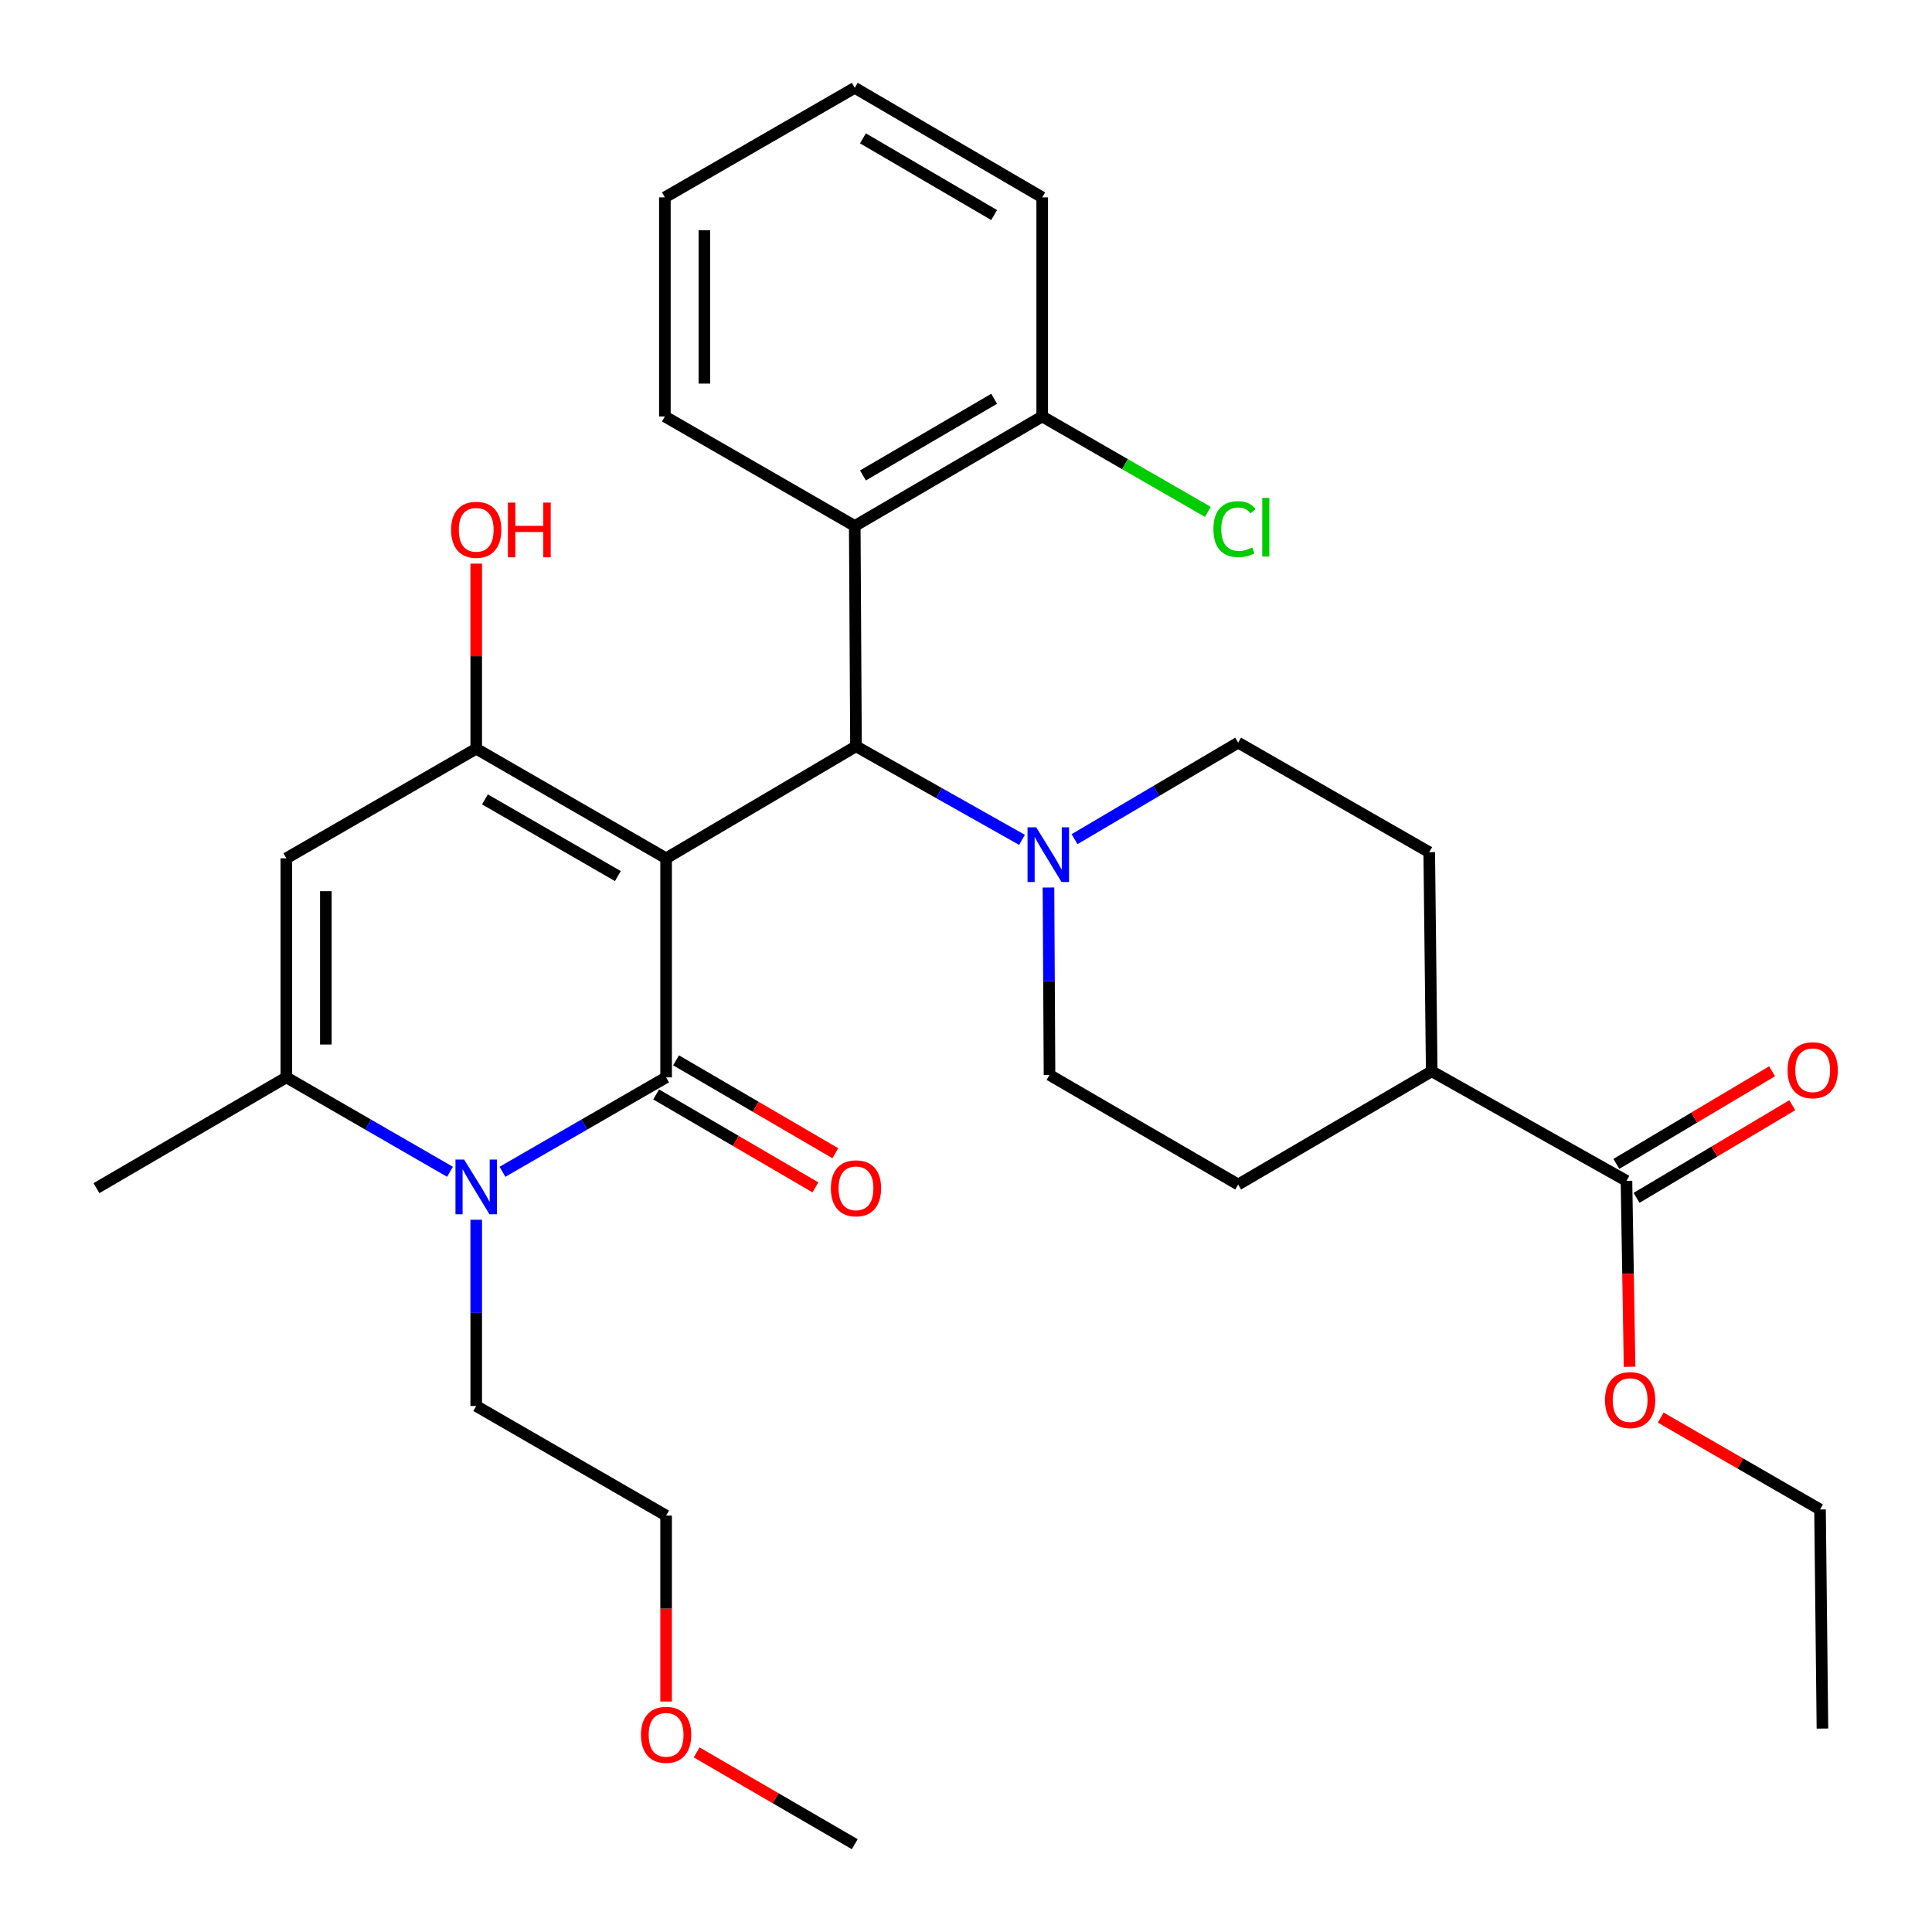<?xml version='1.0' encoding='iso-8859-1'?>
<svg version='1.1' baseProfile='full'
              xmlns='http://www.w3.org/2000/svg'
                      xmlns:rdkit='http://www.rdkit.org/xml'
                      xmlns:xlink='http://www.w3.org/1999/xlink'
                  xml:space='preserve'
width='1000px' height='1000px' viewBox='0 0 1000 1000'>
<!-- END OF HEADER -->
<rect style='opacity:1.0;fill:#FFFFFF;stroke:none' width='1000' height='1000' x='0' y='0'> </rect>
<path class='bond-0' d='M 344.774,444.257 L 344.774,557.652' style='fill:none;fill-rule:evenodd;stroke:#000000;stroke-width:6px;stroke-linecap:butt;stroke-linejoin:miter;stroke-opacity:1' />
<path class='bond-1' d='M 344.774,444.257 L 246.491,387.537' style='fill:none;fill-rule:evenodd;stroke:#000000;stroke-width:6px;stroke-linecap:butt;stroke-linejoin:miter;stroke-opacity:1' />
<path class='bond-1' d='M 319.809,453.463 L 251.011,413.759' style='fill:none;fill-rule:evenodd;stroke:#000000;stroke-width:6px;stroke-linecap:butt;stroke-linejoin:miter;stroke-opacity:1' />
<path class='bond-3' d='M 344.774,444.257 L 443.058,386.287' style='fill:none;fill-rule:evenodd;stroke:#000000;stroke-width:6px;stroke-linecap:butt;stroke-linejoin:miter;stroke-opacity:1' />
<path class='bond-2' d='M 344.774,557.652 L 302.421,582.085' style='fill:none;fill-rule:evenodd;stroke:#000000;stroke-width:6px;stroke-linecap:butt;stroke-linejoin:miter;stroke-opacity:1' />
<path class='bond-2' d='M 302.421,582.085 L 260.068,606.517' style='fill:none;fill-rule:evenodd;stroke:#0000FF;stroke-width:6px;stroke-linecap:butt;stroke-linejoin:miter;stroke-opacity:1' />
<path class='bond-9' d='M 339.622,566.485 L 380.841,590.53' style='fill:none;fill-rule:evenodd;stroke:#000000;stroke-width:6px;stroke-linecap:butt;stroke-linejoin:miter;stroke-opacity:1' />
<path class='bond-9' d='M 380.841,590.53 L 422.06,614.576' style='fill:none;fill-rule:evenodd;stroke:#FF0000;stroke-width:6px;stroke-linecap:butt;stroke-linejoin:miter;stroke-opacity:1' />
<path class='bond-9' d='M 349.927,548.819 L 391.146,572.864' style='fill:none;fill-rule:evenodd;stroke:#000000;stroke-width:6px;stroke-linecap:butt;stroke-linejoin:miter;stroke-opacity:1' />
<path class='bond-9' d='M 391.146,572.864 L 432.366,596.91' style='fill:none;fill-rule:evenodd;stroke:#FF0000;stroke-width:6px;stroke-linecap:butt;stroke-linejoin:miter;stroke-opacity:1' />
<path class='bond-4' d='M 246.491,387.537 L 148.208,444.257' style='fill:none;fill-rule:evenodd;stroke:#000000;stroke-width:6px;stroke-linecap:butt;stroke-linejoin:miter;stroke-opacity:1' />
<path class='bond-15' d='M 246.491,387.537 L 246.491,339.637' style='fill:none;fill-rule:evenodd;stroke:#000000;stroke-width:6px;stroke-linecap:butt;stroke-linejoin:miter;stroke-opacity:1' />
<path class='bond-15' d='M 246.491,339.637 L 246.491,291.737' style='fill:none;fill-rule:evenodd;stroke:#FF0000;stroke-width:6px;stroke-linecap:butt;stroke-linejoin:miter;stroke-opacity:1' />
<path class='bond-18' d='M 246.491,631.344 L 246.491,679.544' style='fill:none;fill-rule:evenodd;stroke:#0000FF;stroke-width:6px;stroke-linecap:butt;stroke-linejoin:miter;stroke-opacity:1' />
<path class='bond-18' d='M 246.491,679.544 L 246.491,727.744' style='fill:none;fill-rule:evenodd;stroke:#000000;stroke-width:6px;stroke-linecap:butt;stroke-linejoin:miter;stroke-opacity:1' />
<path class='bond-31' d='M 232.915,606.517 L 190.561,582.085' style='fill:none;fill-rule:evenodd;stroke:#0000FF;stroke-width:6px;stroke-linecap:butt;stroke-linejoin:miter;stroke-opacity:1' />
<path class='bond-31' d='M 190.561,582.085 L 148.208,557.652' style='fill:none;fill-rule:evenodd;stroke:#000000;stroke-width:6px;stroke-linecap:butt;stroke-linejoin:miter;stroke-opacity:1' />
<path class='bond-6' d='M 443.058,386.287 L 486.026,410.498' style='fill:none;fill-rule:evenodd;stroke:#000000;stroke-width:6px;stroke-linecap:butt;stroke-linejoin:miter;stroke-opacity:1' />
<path class='bond-6' d='M 486.026,410.498 L 528.994,434.71' style='fill:none;fill-rule:evenodd;stroke:#0000FF;stroke-width:6px;stroke-linecap:butt;stroke-linejoin:miter;stroke-opacity:1' />
<path class='bond-7' d='M 443.058,386.287 L 442.421,272.256' style='fill:none;fill-rule:evenodd;stroke:#000000;stroke-width:6px;stroke-linecap:butt;stroke-linejoin:miter;stroke-opacity:1' />
<path class='bond-5' d='M 148.208,444.257 L 148.208,557.652' style='fill:none;fill-rule:evenodd;stroke:#000000;stroke-width:6px;stroke-linecap:butt;stroke-linejoin:miter;stroke-opacity:1' />
<path class='bond-5' d='M 168.66,461.266 L 168.66,540.643' style='fill:none;fill-rule:evenodd;stroke:#000000;stroke-width:6px;stroke-linecap:butt;stroke-linejoin:miter;stroke-opacity:1' />
<path class='bond-21' d='M 148.208,557.652 L 49.925,614.986' style='fill:none;fill-rule:evenodd;stroke:#000000;stroke-width:6px;stroke-linecap:butt;stroke-linejoin:miter;stroke-opacity:1' />
<path class='bond-11' d='M 542.685,459.381 L 542.956,507.88' style='fill:none;fill-rule:evenodd;stroke:#0000FF;stroke-width:6px;stroke-linecap:butt;stroke-linejoin:miter;stroke-opacity:1' />
<path class='bond-11' d='M 542.956,507.88 L 543.227,556.379' style='fill:none;fill-rule:evenodd;stroke:#000000;stroke-width:6px;stroke-linecap:butt;stroke-linejoin:miter;stroke-opacity:1' />
<path class='bond-12' d='M 556.183,434.354 L 598.528,409.377' style='fill:none;fill-rule:evenodd;stroke:#0000FF;stroke-width:6px;stroke-linecap:butt;stroke-linejoin:miter;stroke-opacity:1' />
<path class='bond-12' d='M 598.528,409.377 L 640.874,384.401' style='fill:none;fill-rule:evenodd;stroke:#000000;stroke-width:6px;stroke-linecap:butt;stroke-linejoin:miter;stroke-opacity:1' />
<path class='bond-10' d='M 442.421,272.256 L 539.443,215.558' style='fill:none;fill-rule:evenodd;stroke:#000000;stroke-width:6px;stroke-linecap:butt;stroke-linejoin:miter;stroke-opacity:1' />
<path class='bond-10' d='M 446.656,246.093 L 514.571,206.405' style='fill:none;fill-rule:evenodd;stroke:#000000;stroke-width:6px;stroke-linecap:butt;stroke-linejoin:miter;stroke-opacity:1' />
<path class='bond-22' d='M 442.421,272.256 L 344.138,215.558' style='fill:none;fill-rule:evenodd;stroke:#000000;stroke-width:6px;stroke-linecap:butt;stroke-linejoin:miter;stroke-opacity:1' />
<path class='bond-8' d='M 841.86,611.213 L 741.054,554.493' style='fill:none;fill-rule:evenodd;stroke:#000000;stroke-width:6px;stroke-linecap:butt;stroke-linejoin:miter;stroke-opacity:1' />
<path class='bond-14' d='M 847.088,620.002 L 887.385,596.03' style='fill:none;fill-rule:evenodd;stroke:#000000;stroke-width:6px;stroke-linecap:butt;stroke-linejoin:miter;stroke-opacity:1' />
<path class='bond-14' d='M 887.385,596.03 L 927.681,572.058' style='fill:none;fill-rule:evenodd;stroke:#FF0000;stroke-width:6px;stroke-linecap:butt;stroke-linejoin:miter;stroke-opacity:1' />
<path class='bond-14' d='M 836.632,602.425 L 876.928,578.453' style='fill:none;fill-rule:evenodd;stroke:#000000;stroke-width:6px;stroke-linecap:butt;stroke-linejoin:miter;stroke-opacity:1' />
<path class='bond-14' d='M 876.928,578.453 L 917.225,554.481' style='fill:none;fill-rule:evenodd;stroke:#FF0000;stroke-width:6px;stroke-linecap:butt;stroke-linejoin:miter;stroke-opacity:1' />
<path class='bond-20' d='M 841.86,611.213 L 842.665,659.333' style='fill:none;fill-rule:evenodd;stroke:#000000;stroke-width:6px;stroke-linecap:butt;stroke-linejoin:miter;stroke-opacity:1' />
<path class='bond-20' d='M 842.665,659.333 L 843.47,707.453' style='fill:none;fill-rule:evenodd;stroke:#FF0000;stroke-width:6px;stroke-linecap:butt;stroke-linejoin:miter;stroke-opacity:1' />
<path class='bond-19' d='M 539.443,215.558 L 582.314,240.253' style='fill:none;fill-rule:evenodd;stroke:#000000;stroke-width:6px;stroke-linecap:butt;stroke-linejoin:miter;stroke-opacity:1' />
<path class='bond-19' d='M 582.314,240.253 L 625.185,264.948' style='fill:none;fill-rule:evenodd;stroke:#00CC00;stroke-width:6px;stroke-linecap:butt;stroke-linejoin:miter;stroke-opacity:1' />
<path class='bond-24' d='M 539.443,215.558 L 539.443,102.163' style='fill:none;fill-rule:evenodd;stroke:#000000;stroke-width:6px;stroke-linecap:butt;stroke-linejoin:miter;stroke-opacity:1' />
<path class='bond-17' d='M 543.227,556.379 L 640.874,613.099' style='fill:none;fill-rule:evenodd;stroke:#000000;stroke-width:6px;stroke-linecap:butt;stroke-linejoin:miter;stroke-opacity:1' />
<path class='bond-16' d='M 640.874,384.401 L 739.77,441.098' style='fill:none;fill-rule:evenodd;stroke:#000000;stroke-width:6px;stroke-linecap:butt;stroke-linejoin:miter;stroke-opacity:1' />
<path class='bond-13' d='M 741.054,554.493 L 739.77,441.098' style='fill:none;fill-rule:evenodd;stroke:#000000;stroke-width:6px;stroke-linecap:butt;stroke-linejoin:miter;stroke-opacity:1' />
<path class='bond-32' d='M 741.054,554.493 L 640.874,613.099' style='fill:none;fill-rule:evenodd;stroke:#000000;stroke-width:6px;stroke-linecap:butt;stroke-linejoin:miter;stroke-opacity:1' />
<path class='bond-25' d='M 246.491,727.744 L 344.774,784.464' style='fill:none;fill-rule:evenodd;stroke:#000000;stroke-width:6px;stroke-linecap:butt;stroke-linejoin:miter;stroke-opacity:1' />
<path class='bond-26' d='M 859.594,733.742 L 900.817,757.518' style='fill:none;fill-rule:evenodd;stroke:#FF0000;stroke-width:6px;stroke-linecap:butt;stroke-linejoin:miter;stroke-opacity:1' />
<path class='bond-26' d='M 900.817,757.518 L 942.041,781.294' style='fill:none;fill-rule:evenodd;stroke:#000000;stroke-width:6px;stroke-linecap:butt;stroke-linejoin:miter;stroke-opacity:1' />
<path class='bond-28' d='M 344.138,215.558 L 344.138,102.163' style='fill:none;fill-rule:evenodd;stroke:#000000;stroke-width:6px;stroke-linecap:butt;stroke-linejoin:miter;stroke-opacity:1' />
<path class='bond-28' d='M 364.59,198.549 L 364.59,119.173' style='fill:none;fill-rule:evenodd;stroke:#000000;stroke-width:6px;stroke-linecap:butt;stroke-linejoin:miter;stroke-opacity:1' />
<path class='bond-23' d='M 344.774,880.704 L 344.774,832.584' style='fill:none;fill-rule:evenodd;stroke:#FF0000;stroke-width:6px;stroke-linecap:butt;stroke-linejoin:miter;stroke-opacity:1' />
<path class='bond-23' d='M 344.774,832.584 L 344.774,784.464' style='fill:none;fill-rule:evenodd;stroke:#000000;stroke-width:6px;stroke-linecap:butt;stroke-linejoin:miter;stroke-opacity:1' />
<path class='bond-27' d='M 360.597,907.045 L 401.509,930.795' style='fill:none;fill-rule:evenodd;stroke:#FF0000;stroke-width:6px;stroke-linecap:butt;stroke-linejoin:miter;stroke-opacity:1' />
<path class='bond-27' d='M 401.509,930.795 L 442.421,954.545' style='fill:none;fill-rule:evenodd;stroke:#000000;stroke-width:6px;stroke-linecap:butt;stroke-linejoin:miter;stroke-opacity:1' />
<path class='bond-33' d='M 539.443,102.163 L 442.421,45.455' style='fill:none;fill-rule:evenodd;stroke:#000000;stroke-width:6px;stroke-linecap:butt;stroke-linejoin:miter;stroke-opacity:1' />
<path class='bond-33' d='M 514.569,111.314 L 446.654,71.618' style='fill:none;fill-rule:evenodd;stroke:#000000;stroke-width:6px;stroke-linecap:butt;stroke-linejoin:miter;stroke-opacity:1' />
<path class='bond-29' d='M 942.041,781.294 L 943.29,894.701' style='fill:none;fill-rule:evenodd;stroke:#000000;stroke-width:6px;stroke-linecap:butt;stroke-linejoin:miter;stroke-opacity:1' />
<path class='bond-30' d='M 344.138,102.163 L 442.421,45.455' style='fill:none;fill-rule:evenodd;stroke:#000000;stroke-width:6px;stroke-linecap:butt;stroke-linejoin:miter;stroke-opacity:1' />
<path  class='atom-3' d='M 240.231 600.189
L 249.511 615.189
Q 250.431 616.669, 251.911 619.349
Q 253.391 622.029, 253.471 622.189
L 253.471 600.189
L 257.231 600.189
L 257.231 628.509
L 253.351 628.509
L 243.391 612.109
Q 242.231 610.189, 240.991 607.989
Q 239.791 605.789, 239.431 605.109
L 239.431 628.509
L 235.751 628.509
L 235.751 600.189
L 240.231 600.189
' fill='#0000FF'/>
<path  class='atom-7' d='M 536.331 428.211
L 545.611 443.211
Q 546.531 444.691, 548.011 447.371
Q 549.491 450.051, 549.571 450.211
L 549.571 428.211
L 553.331 428.211
L 553.331 456.531
L 549.451 456.531
L 539.491 440.131
Q 538.331 438.211, 537.091 436.011
Q 535.891 433.811, 535.531 433.131
L 535.531 456.531
L 531.851 456.531
L 531.851 428.211
L 536.331 428.211
' fill='#0000FF'/>
<path  class='atom-10' d='M 430.058 615.066
Q 430.058 608.266, 433.418 604.466
Q 436.778 600.666, 443.058 600.666
Q 449.338 600.666, 452.698 604.466
Q 456.058 608.266, 456.058 615.066
Q 456.058 621.946, 452.658 625.866
Q 449.258 629.746, 443.058 629.746
Q 436.818 629.746, 433.418 625.866
Q 430.058 621.986, 430.058 615.066
M 443.058 626.546
Q 447.378 626.546, 449.698 623.666
Q 452.058 620.746, 452.058 615.066
Q 452.058 609.506, 449.698 606.706
Q 447.378 603.866, 443.058 603.866
Q 438.738 603.866, 436.378 606.666
Q 434.058 609.466, 434.058 615.066
Q 434.058 620.786, 436.378 623.666
Q 438.738 626.546, 443.058 626.546
' fill='#FF0000'/>
<path  class='atom-15' d='M 925.257 553.948
Q 925.257 547.148, 928.617 543.348
Q 931.977 539.548, 938.257 539.548
Q 944.537 539.548, 947.897 543.348
Q 951.257 547.148, 951.257 553.948
Q 951.257 560.828, 947.857 564.748
Q 944.457 568.628, 938.257 568.628
Q 932.017 568.628, 928.617 564.748
Q 925.257 560.868, 925.257 553.948
M 938.257 565.428
Q 942.577 565.428, 944.897 562.548
Q 947.257 559.628, 947.257 553.948
Q 947.257 548.388, 944.897 545.588
Q 942.577 542.748, 938.257 542.748
Q 933.937 542.748, 931.577 545.548
Q 929.257 548.348, 929.257 553.948
Q 929.257 559.668, 931.577 562.548
Q 933.937 565.428, 938.257 565.428
' fill='#FF0000'/>
<path  class='atom-16' d='M 233.491 274.222
Q 233.491 267.422, 236.851 263.622
Q 240.211 259.822, 246.491 259.822
Q 252.771 259.822, 256.131 263.622
Q 259.491 267.422, 259.491 274.222
Q 259.491 281.102, 256.091 285.022
Q 252.691 288.902, 246.491 288.902
Q 240.251 288.902, 236.851 285.022
Q 233.491 281.142, 233.491 274.222
M 246.491 285.702
Q 250.811 285.702, 253.131 282.822
Q 255.491 279.902, 255.491 274.222
Q 255.491 268.662, 253.131 265.862
Q 250.811 263.022, 246.491 263.022
Q 242.171 263.022, 239.811 265.822
Q 237.491 268.622, 237.491 274.222
Q 237.491 279.942, 239.811 282.822
Q 242.171 285.702, 246.491 285.702
' fill='#FF0000'/>
<path  class='atom-16' d='M 262.891 260.142
L 266.731 260.142
L 266.731 272.182
L 281.211 272.182
L 281.211 260.142
L 285.051 260.142
L 285.051 288.462
L 281.211 288.462
L 281.211 275.382
L 266.731 275.382
L 266.731 288.462
L 262.891 288.462
L 262.891 260.142
' fill='#FF0000'/>
<path  class='atom-20' d='M 628.056 273.872
Q 628.056 266.832, 631.336 263.152
Q 634.656 259.432, 640.936 259.432
Q 646.776 259.432, 649.896 263.552
L 647.256 265.712
Q 644.976 262.712, 640.936 262.712
Q 636.656 262.712, 634.376 265.592
Q 632.136 268.432, 632.136 273.872
Q 632.136 279.472, 634.456 282.352
Q 636.816 285.232, 641.376 285.232
Q 644.496 285.232, 648.136 283.352
L 649.256 286.352
Q 647.776 287.312, 645.536 287.872
Q 643.296 288.432, 640.816 288.432
Q 634.656 288.432, 631.336 284.672
Q 628.056 280.912, 628.056 273.872
' fill='#00CC00'/>
<path  class='atom-20' d='M 653.336 257.712
L 657.016 257.712
L 657.016 288.072
L 653.336 288.072
L 653.336 257.712
' fill='#00CC00'/>
<path  class='atom-21' d='M 830.757 724.688
Q 830.757 717.888, 834.117 714.088
Q 837.477 710.288, 843.757 710.288
Q 850.037 710.288, 853.397 714.088
Q 856.757 717.888, 856.757 724.688
Q 856.757 731.568, 853.357 735.488
Q 849.957 739.368, 843.757 739.368
Q 837.517 739.368, 834.117 735.488
Q 830.757 731.608, 830.757 724.688
M 843.757 736.168
Q 848.077 736.168, 850.397 733.288
Q 852.757 730.368, 852.757 724.688
Q 852.757 719.128, 850.397 716.328
Q 848.077 713.488, 843.757 713.488
Q 839.437 713.488, 837.077 716.288
Q 834.757 719.088, 834.757 724.688
Q 834.757 730.408, 837.077 733.288
Q 839.437 736.168, 843.757 736.168
' fill='#FF0000'/>
<path  class='atom-24' d='M 331.774 897.939
Q 331.774 891.139, 335.134 887.339
Q 338.494 883.539, 344.774 883.539
Q 351.054 883.539, 354.414 887.339
Q 357.774 891.139, 357.774 897.939
Q 357.774 904.819, 354.374 908.739
Q 350.974 912.619, 344.774 912.619
Q 338.534 912.619, 335.134 908.739
Q 331.774 904.859, 331.774 897.939
M 344.774 909.419
Q 349.094 909.419, 351.414 906.539
Q 353.774 903.619, 353.774 897.939
Q 353.774 892.379, 351.414 889.579
Q 349.094 886.739, 344.774 886.739
Q 340.454 886.739, 338.094 889.539
Q 335.774 892.339, 335.774 897.939
Q 335.774 903.659, 338.094 906.539
Q 340.454 909.419, 344.774 909.419
' fill='#FF0000'/>
</svg>
